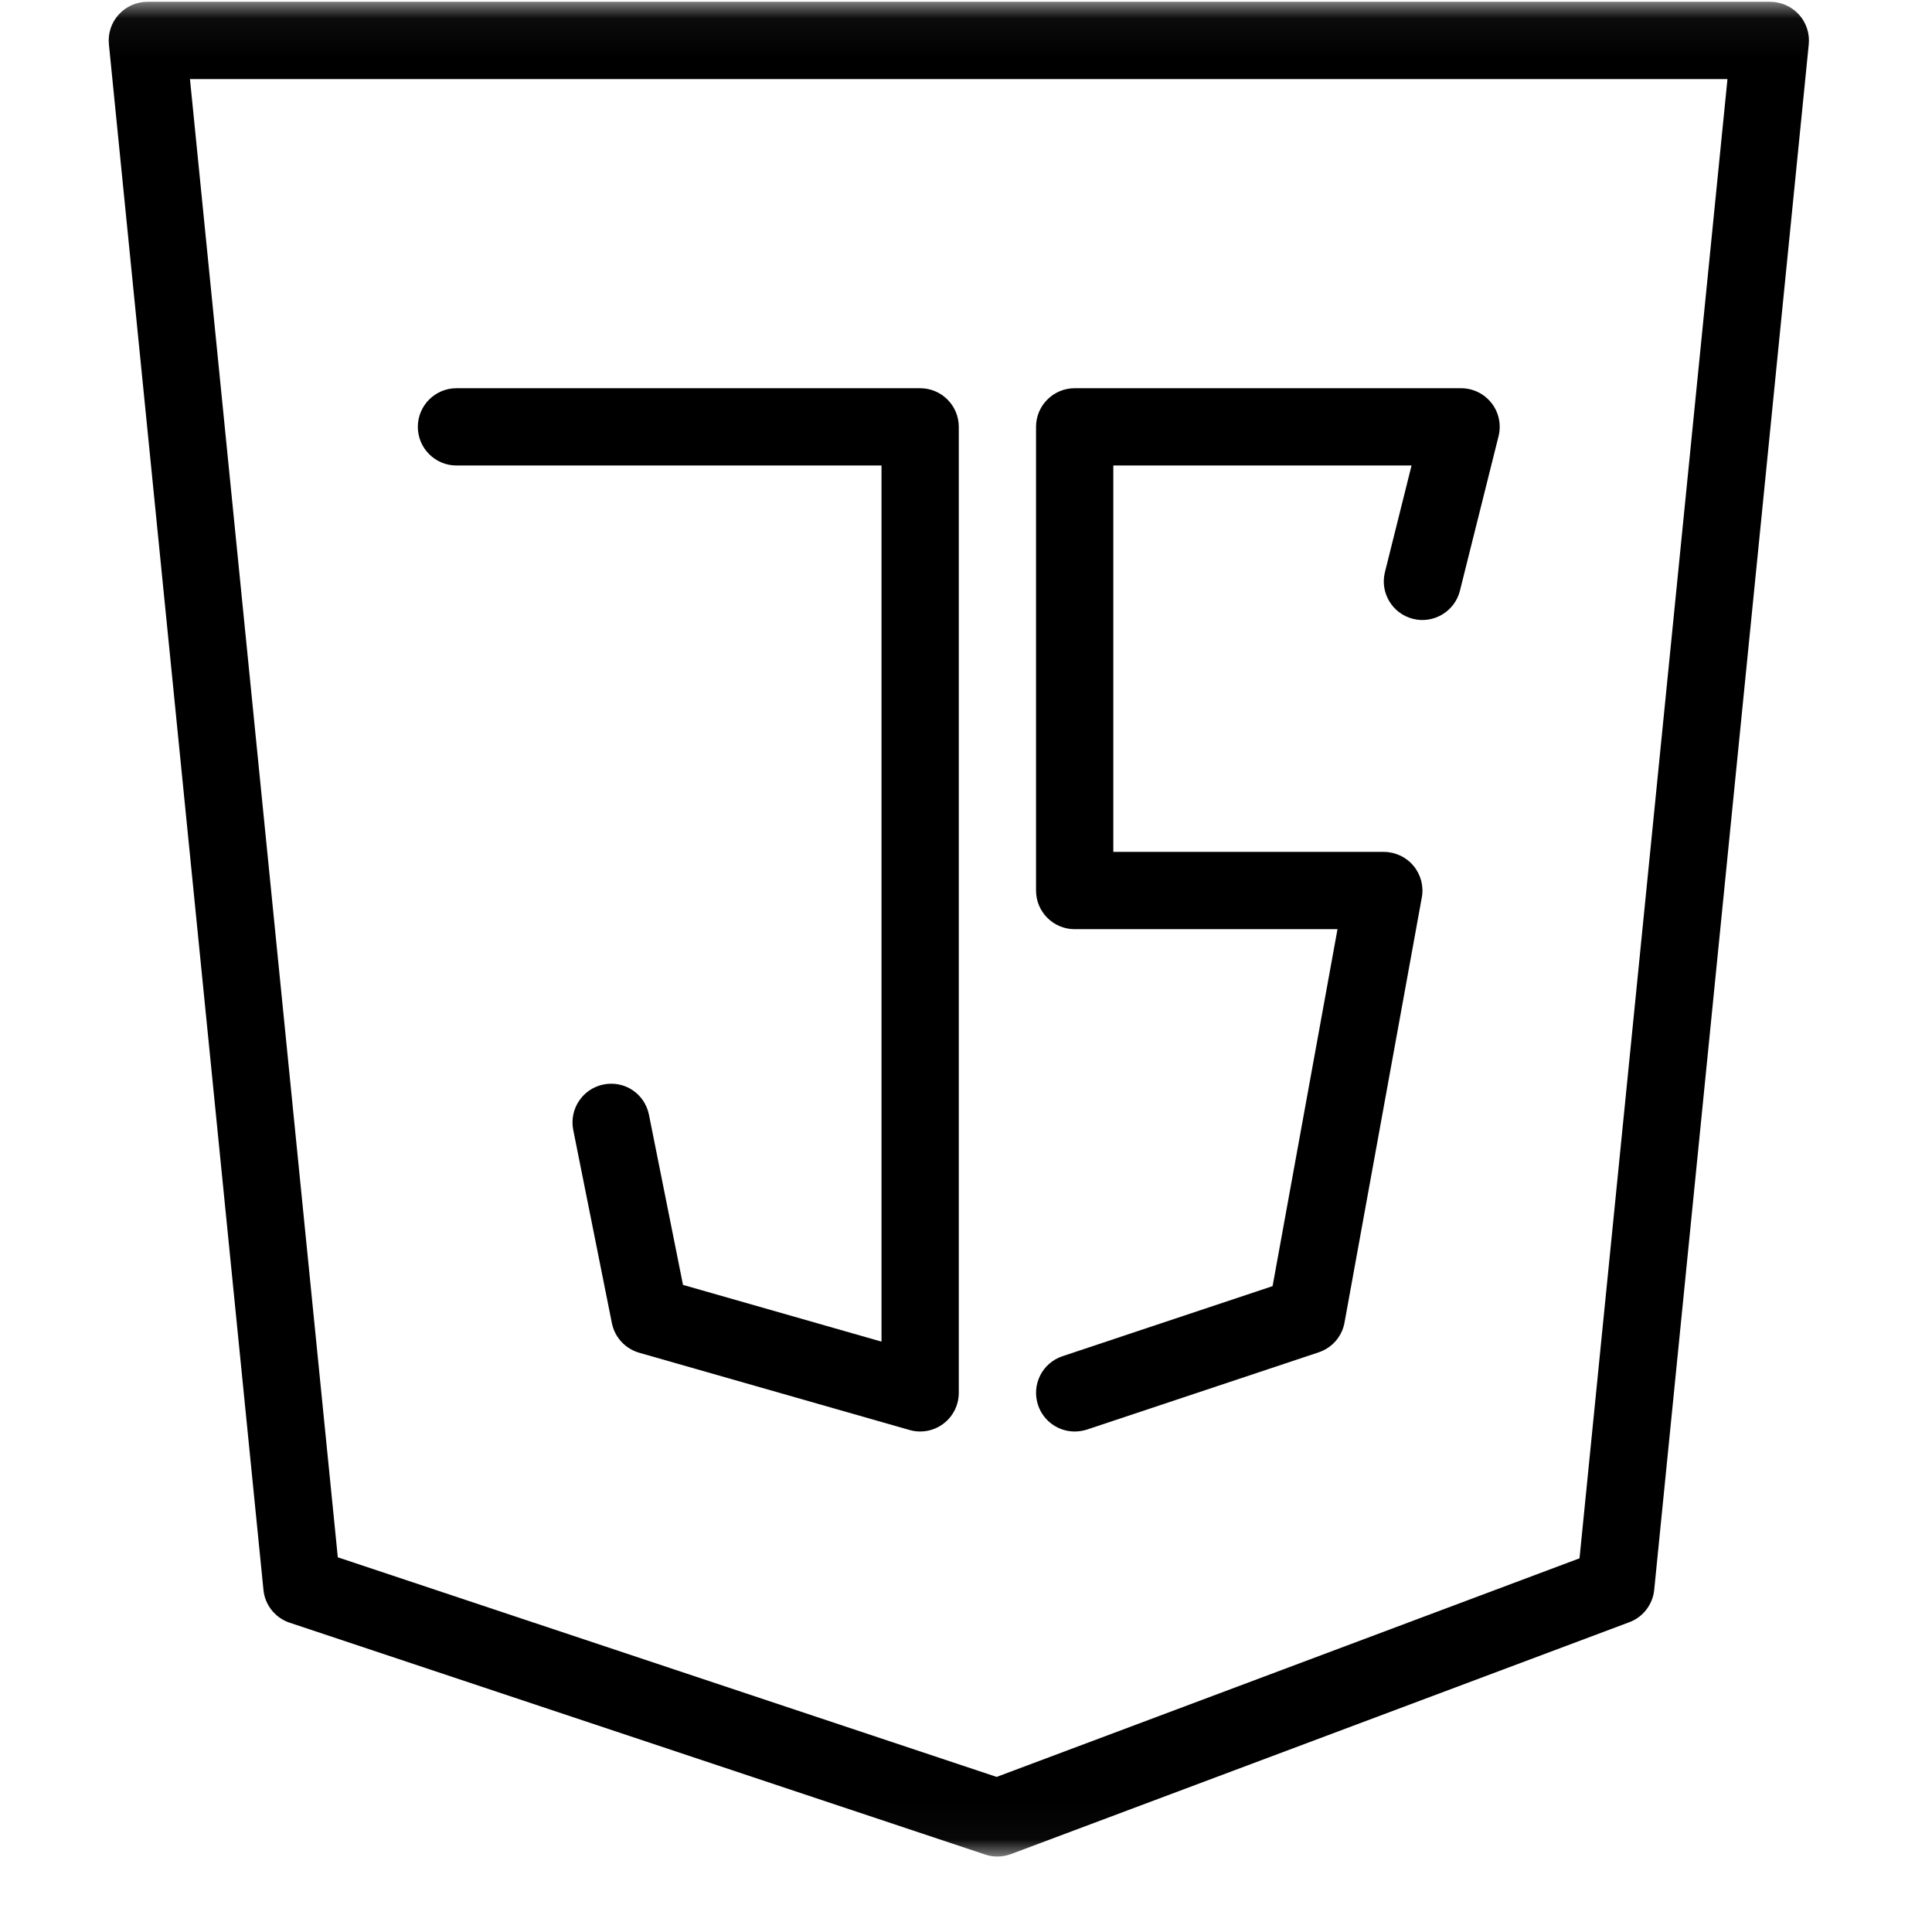 <svg width="52" height="52" viewBox="0 0 52 52" fill="none" xmlns="http://www.w3.org/2000/svg">
<mask id="mask0_889_2488" style="mask-type:luminance" maskUnits="userSpaceOnUse" x="0" y="0" width="51" height="50">
<path d="M0.846 0.048H50.766V49.968H0.846V0.048Z" fill="white"/>
</mask>
<g mask="url(#mask0_889_2488)">
<path d="M48.419 0.392C48.221 0.174 47.94 0.049 47.647 0.049H3.967C3.671 0.049 3.393 0.174 3.195 0.392C2.997 0.608 2.902 0.9 2.931 1.193L7.091 42.793C7.13 43.198 7.407 43.546 7.796 43.675L26.516 49.915C26.622 49.952 26.735 49.969 26.845 49.969C26.97 49.969 27.092 49.946 27.213 49.902L43.853 43.662C44.223 43.525 44.483 43.186 44.523 42.793L48.683 1.193C48.712 0.902 48.616 0.608 48.419 0.392ZM42.513 41.942L26.824 47.826L9.092 41.915L5.113 2.129H46.495L42.513 41.942Z" fill="black"/>
<path d="M28.925 25.009H35.999L34.252 34.616L28.596 36.503C28.051 36.684 27.758 37.272 27.939 37.817C28.084 38.254 28.49 38.529 28.925 38.529C29.033 38.529 29.143 38.512 29.256 38.477L35.495 36.397C35.855 36.276 36.122 35.97 36.188 35.596L38.268 24.156C38.324 23.852 38.241 23.54 38.044 23.303C37.846 23.066 37.553 22.929 37.245 22.929H29.965V12.529H37.992L37.276 15.397C37.137 15.954 37.476 16.518 38.033 16.657C38.584 16.795 39.154 16.458 39.294 15.9L40.334 11.74C40.41 11.428 40.342 11.1 40.144 10.848C39.947 10.596 39.645 10.449 39.325 10.449H28.925C28.351 10.449 27.885 10.915 27.885 11.489V23.969C27.885 24.543 28.351 25.009 28.925 25.009Z" fill="black"/>
<path d="M12.286 12.529H23.726V36.11L18.383 34.583L17.467 30.005C17.355 29.443 16.816 29.075 16.244 29.189C15.683 29.302 15.317 29.849 15.429 30.413L16.469 35.612C16.546 35.995 16.829 36.301 17.203 36.409L24.483 38.489C24.577 38.516 24.672 38.529 24.768 38.529C24.991 38.529 25.211 38.456 25.392 38.319C25.652 38.123 25.806 37.815 25.806 37.489V11.489C25.806 10.915 25.34 10.449 24.766 10.449H12.286C11.712 10.449 11.246 10.915 11.246 11.489C11.246 12.063 11.712 12.529 12.286 12.529Z" fill="black"/>
</g>
</svg>
